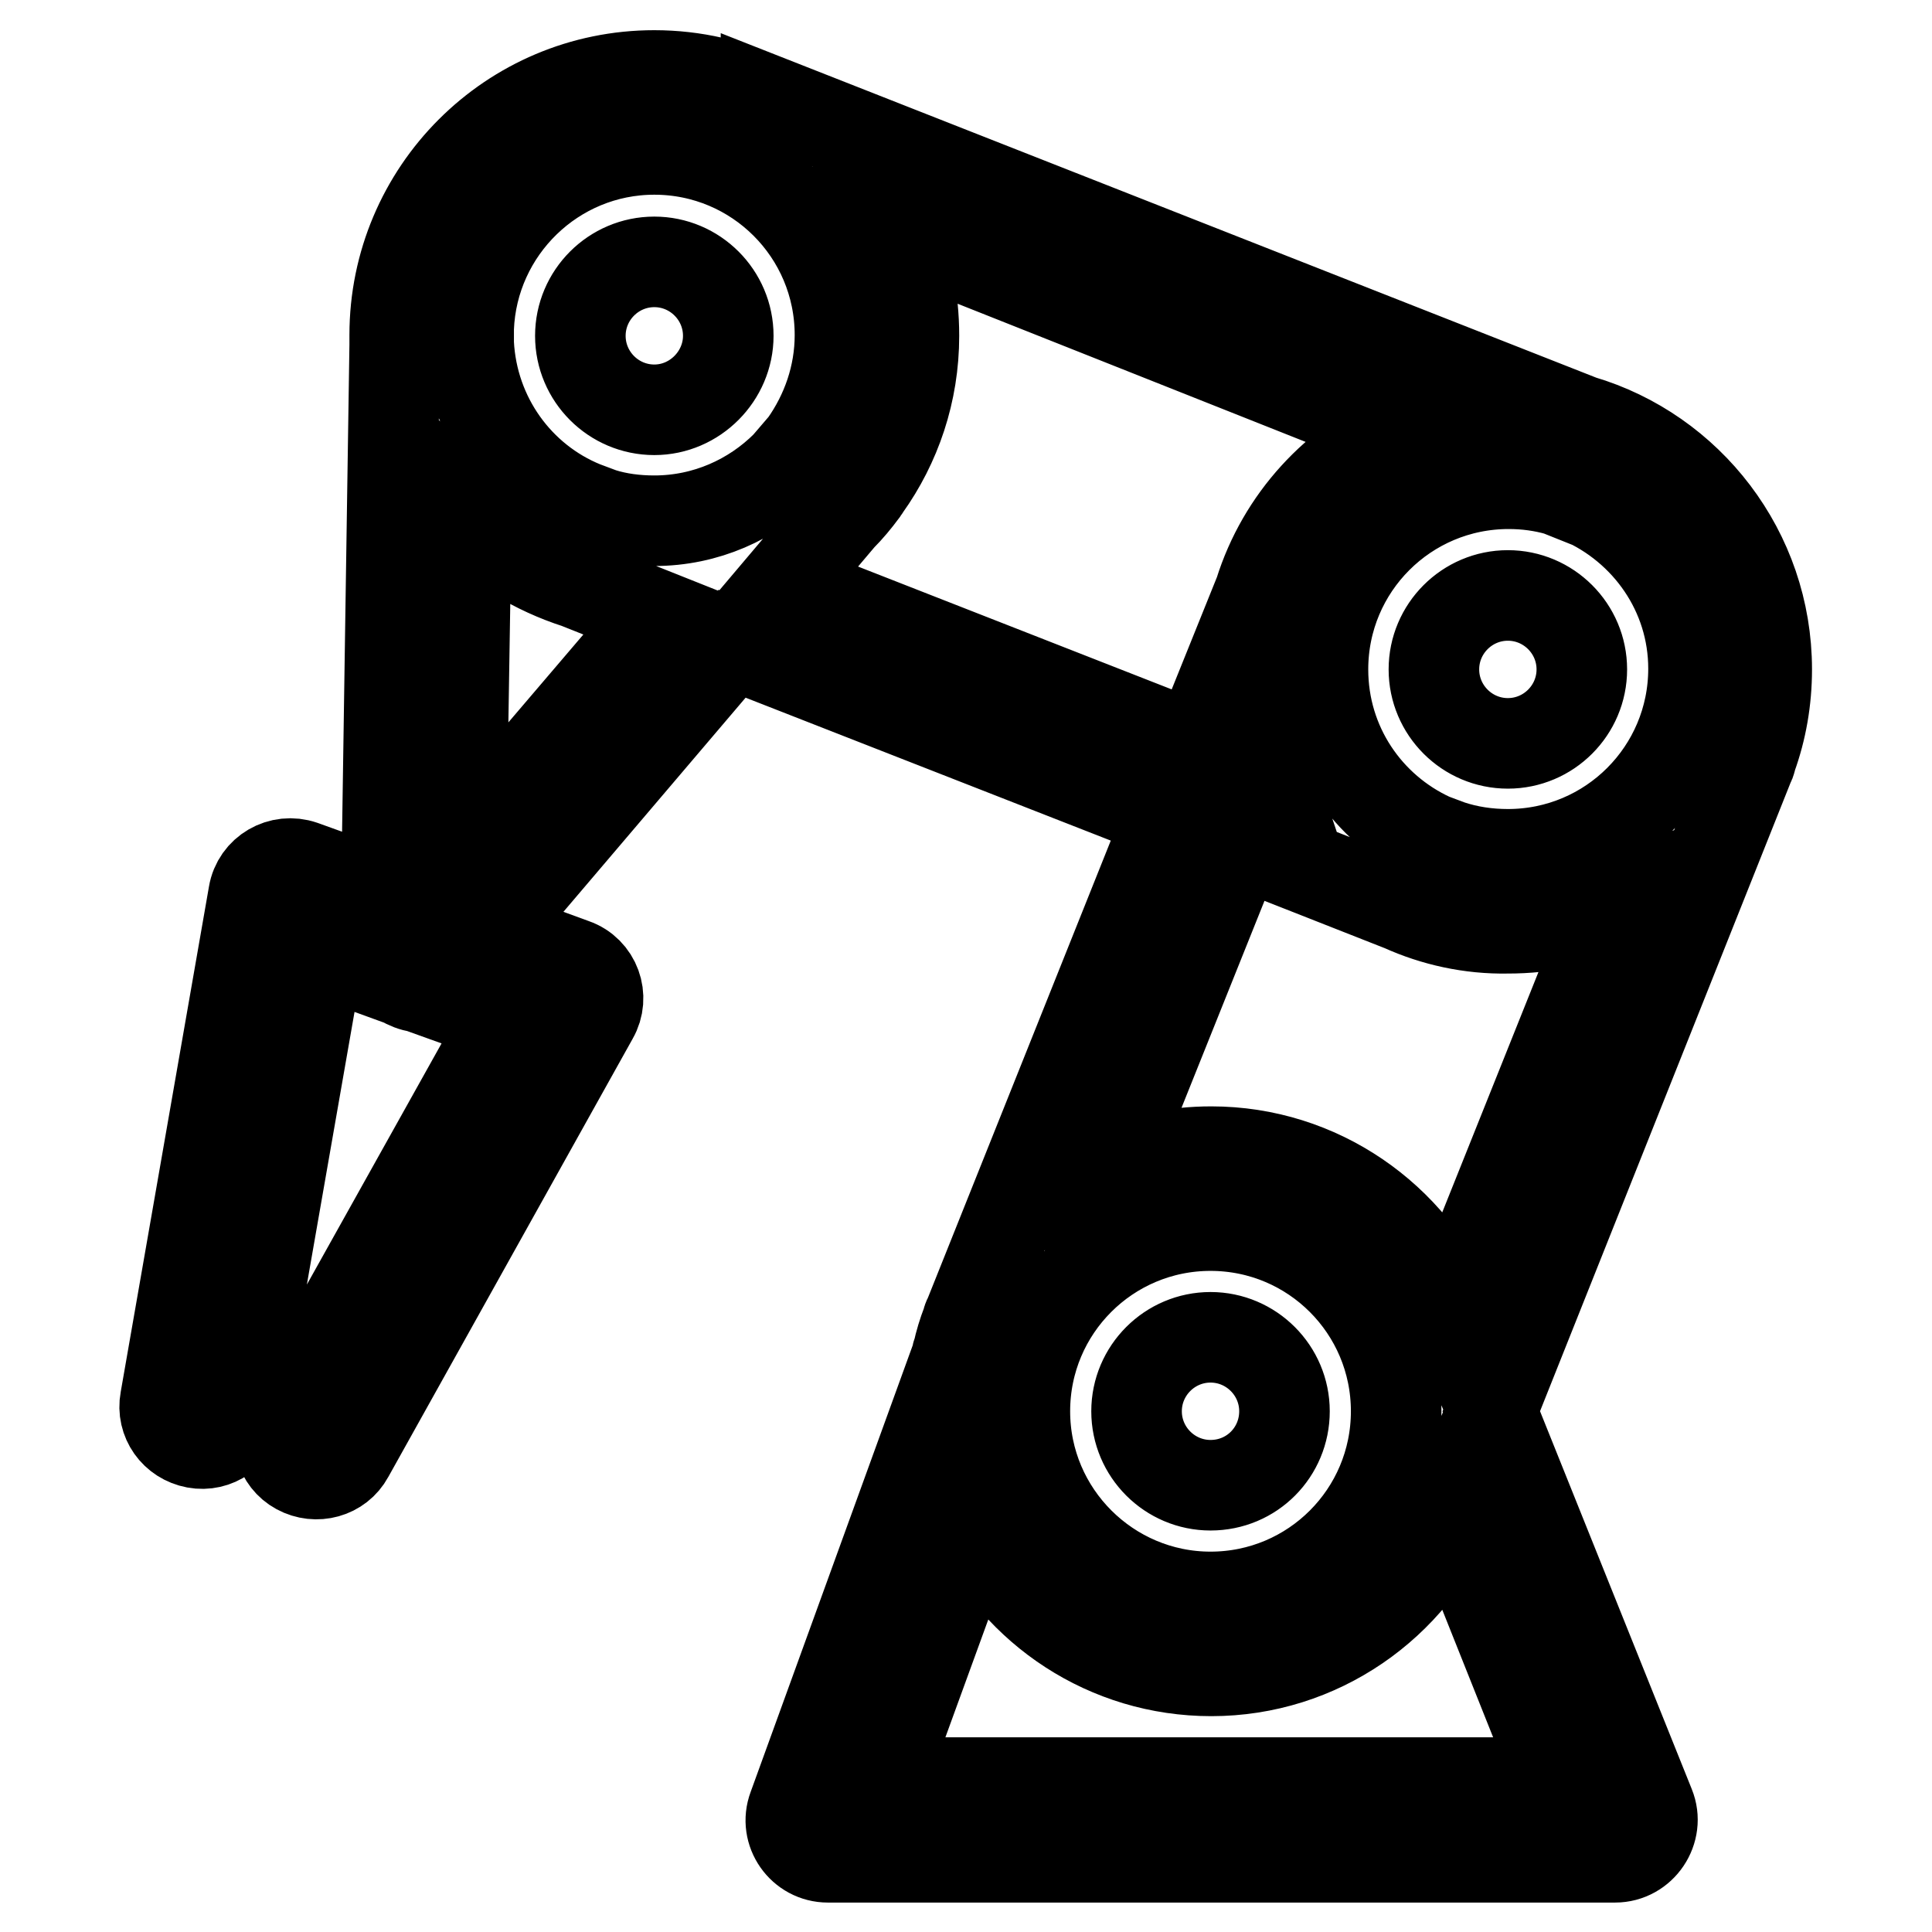 <?xml version="1.0" encoding="utf-8"?>
<!-- Svg Vector Icons : http://www.onlinewebfonts.com/icon -->
<!DOCTYPE svg PUBLIC "-//W3C//DTD SVG 1.1//EN" "http://www.w3.org/Graphics/SVG/1.1/DTD/svg11.dtd">
<svg version="1.1" xmlns="http://www.w3.org/2000/svg" xmlns:xlink="http://www.w3.org/1999/xlink" x="0px" y="0px" viewBox="0 0 256 256" enable-background="new 0 0 256 256" xml:space="preserve">
<g> <path stroke-width="12" fill-opacity="0" stroke="#000000"  d="M126.9,179.3c0.3-1.4,0.7-2.7,1.2-4c0.1-0.3,0.1-0.5,0.3-0.8L155,108L97,85.3l-32.5,38.2l11.5,4.2 c2.9,1,4.1,4.4,2.6,7l-32.4,58.1c-1.3,2.4-4.3,3.2-6.7,1.9s-3.2-4.3-1.9-6.7L67.2,135l-11.7-4.2c-0.8-0.1-1.5-0.4-2.2-0.8l-11-4 l-10.7,61.2c-0.5,2.7-3,4.5-5.7,4c-2.7-0.5-4.5-3-4-5.7l11.7-67c0.5-3,3.6-4.8,6.5-3.8l11.1,4l1.1-73c0-0.4,0-0.9,0-1.3 c0-19,15.4-34.4,34.4-34.4c5.3,0,10.3,1.2,14.8,3.3l0-0.1l108,42.5c14.2,4.2,24.6,17.4,24.6,33c0,4.1-0.7,8-2,11.6 c-0.1,0.3-0.1,0.6-0.3,0.9L197.6,187l21,52.3c1.3,3.2-1.1,6.8-4.6,6.8H109.7c-3.4,0-5.8-3.4-4.6-6.6l21.7-59.8 C126.8,179.5,126.8,179.4,126.9,179.3L126.9,179.3z M192.3,200.1c-5.2,12.5-17.5,21.3-31.8,21.3c-13.8,0-25.7-8.1-31.2-19.8 l-12.6,34.6h90L192.3,200.1z M118.1,30.3c2,4.3,3,9.1,3,14.2c0,7.5-2.4,14.4-6.4,20c-0.1,0.2-0.3,0.4-0.4,0.6 c-0.9,1.2-1.8,2.3-2.9,3.4l-7.7,9.1l54.9,21.5l8.1-20.1c0.1-0.2,0.1-0.3,0.2-0.5c3-9.6,10.1-17.3,19.2-21.2L118.1,30.3z  M209.5,66.1l0,0.1l-3-1.2c-2.1-0.6-4.3-0.9-6.6-0.9c-13.6,0-24.6,11-24.6,24.6c0,10,5.9,18.5,14.4,22.4l2.4,0.9 c2.4,0.8,5,1.2,7.7,1.2c13.6,0,24.6-11,24.6-24.6C224.4,78.5,218.2,69.9,209.5,66.1L209.5,66.1z M76.5,77.3 c-5.6-1.8-10.7-4.9-14.7-9.1l-0.7,44.1l26.2-30.7L76.5,77.3z M77.3,67.1L77.3,67.1l2.4,0.9c2.2,0.7,4.6,1,7,1 c6.8,0,13-2.8,17.5-7.3l2.4-2.8c2.9-4.1,4.7-9.1,4.7-14.5c0-13.6-11-24.6-24.6-24.6c-13.3,0-24.1,10.6-24.6,23.7c0,0.2,0,0.4,0,0.6 l0,1.4C62.6,55.3,68.7,63.6,77.3,67.1L77.3,67.1z M185.8,120.1l-21.6-8.5l-17.6,43.9c4.3-1.9,9-2.9,13.9-2.9 c14.3,0,26.6,8.8,31.8,21.2l21.5-53.7c-4.3,1.9-9,2.9-14,2.9C194.8,123.1,190,122,185.8,120.1z M168.3,102.7 c-0.1-0.3-0.2-0.5-0.3-0.8l-0.2,0.6L168.3,102.7z M160.4,211.6c13.6,0,24.6-11,24.6-24.6s-11-24.6-24.6-24.6 c-13.6,0-24.6,11-24.6,24.6S146.9,211.6,160.4,211.6z M160.4,196.8c-5.4,0-9.8-4.4-9.8-9.8s4.4-9.8,9.8-9.8s9.8,4.4,9.8,9.8 S165.9,196.8,160.4,196.8z M199.8,98.5c-5.4,0-9.8-4.4-9.8-9.8c0-5.4,4.4-9.8,9.8-9.8c5.4,0,9.8,4.4,9.8,9.8 C209.6,94.1,205.2,98.5,199.8,98.5z M86.7,54.3c-5.4,0-9.8-4.4-9.8-9.8c0-5.4,4.4-9.8,9.8-9.8s9.8,4.4,9.8,9.8 C96.5,49.8,92.1,54.3,86.7,54.3z"/></g>
</svg>